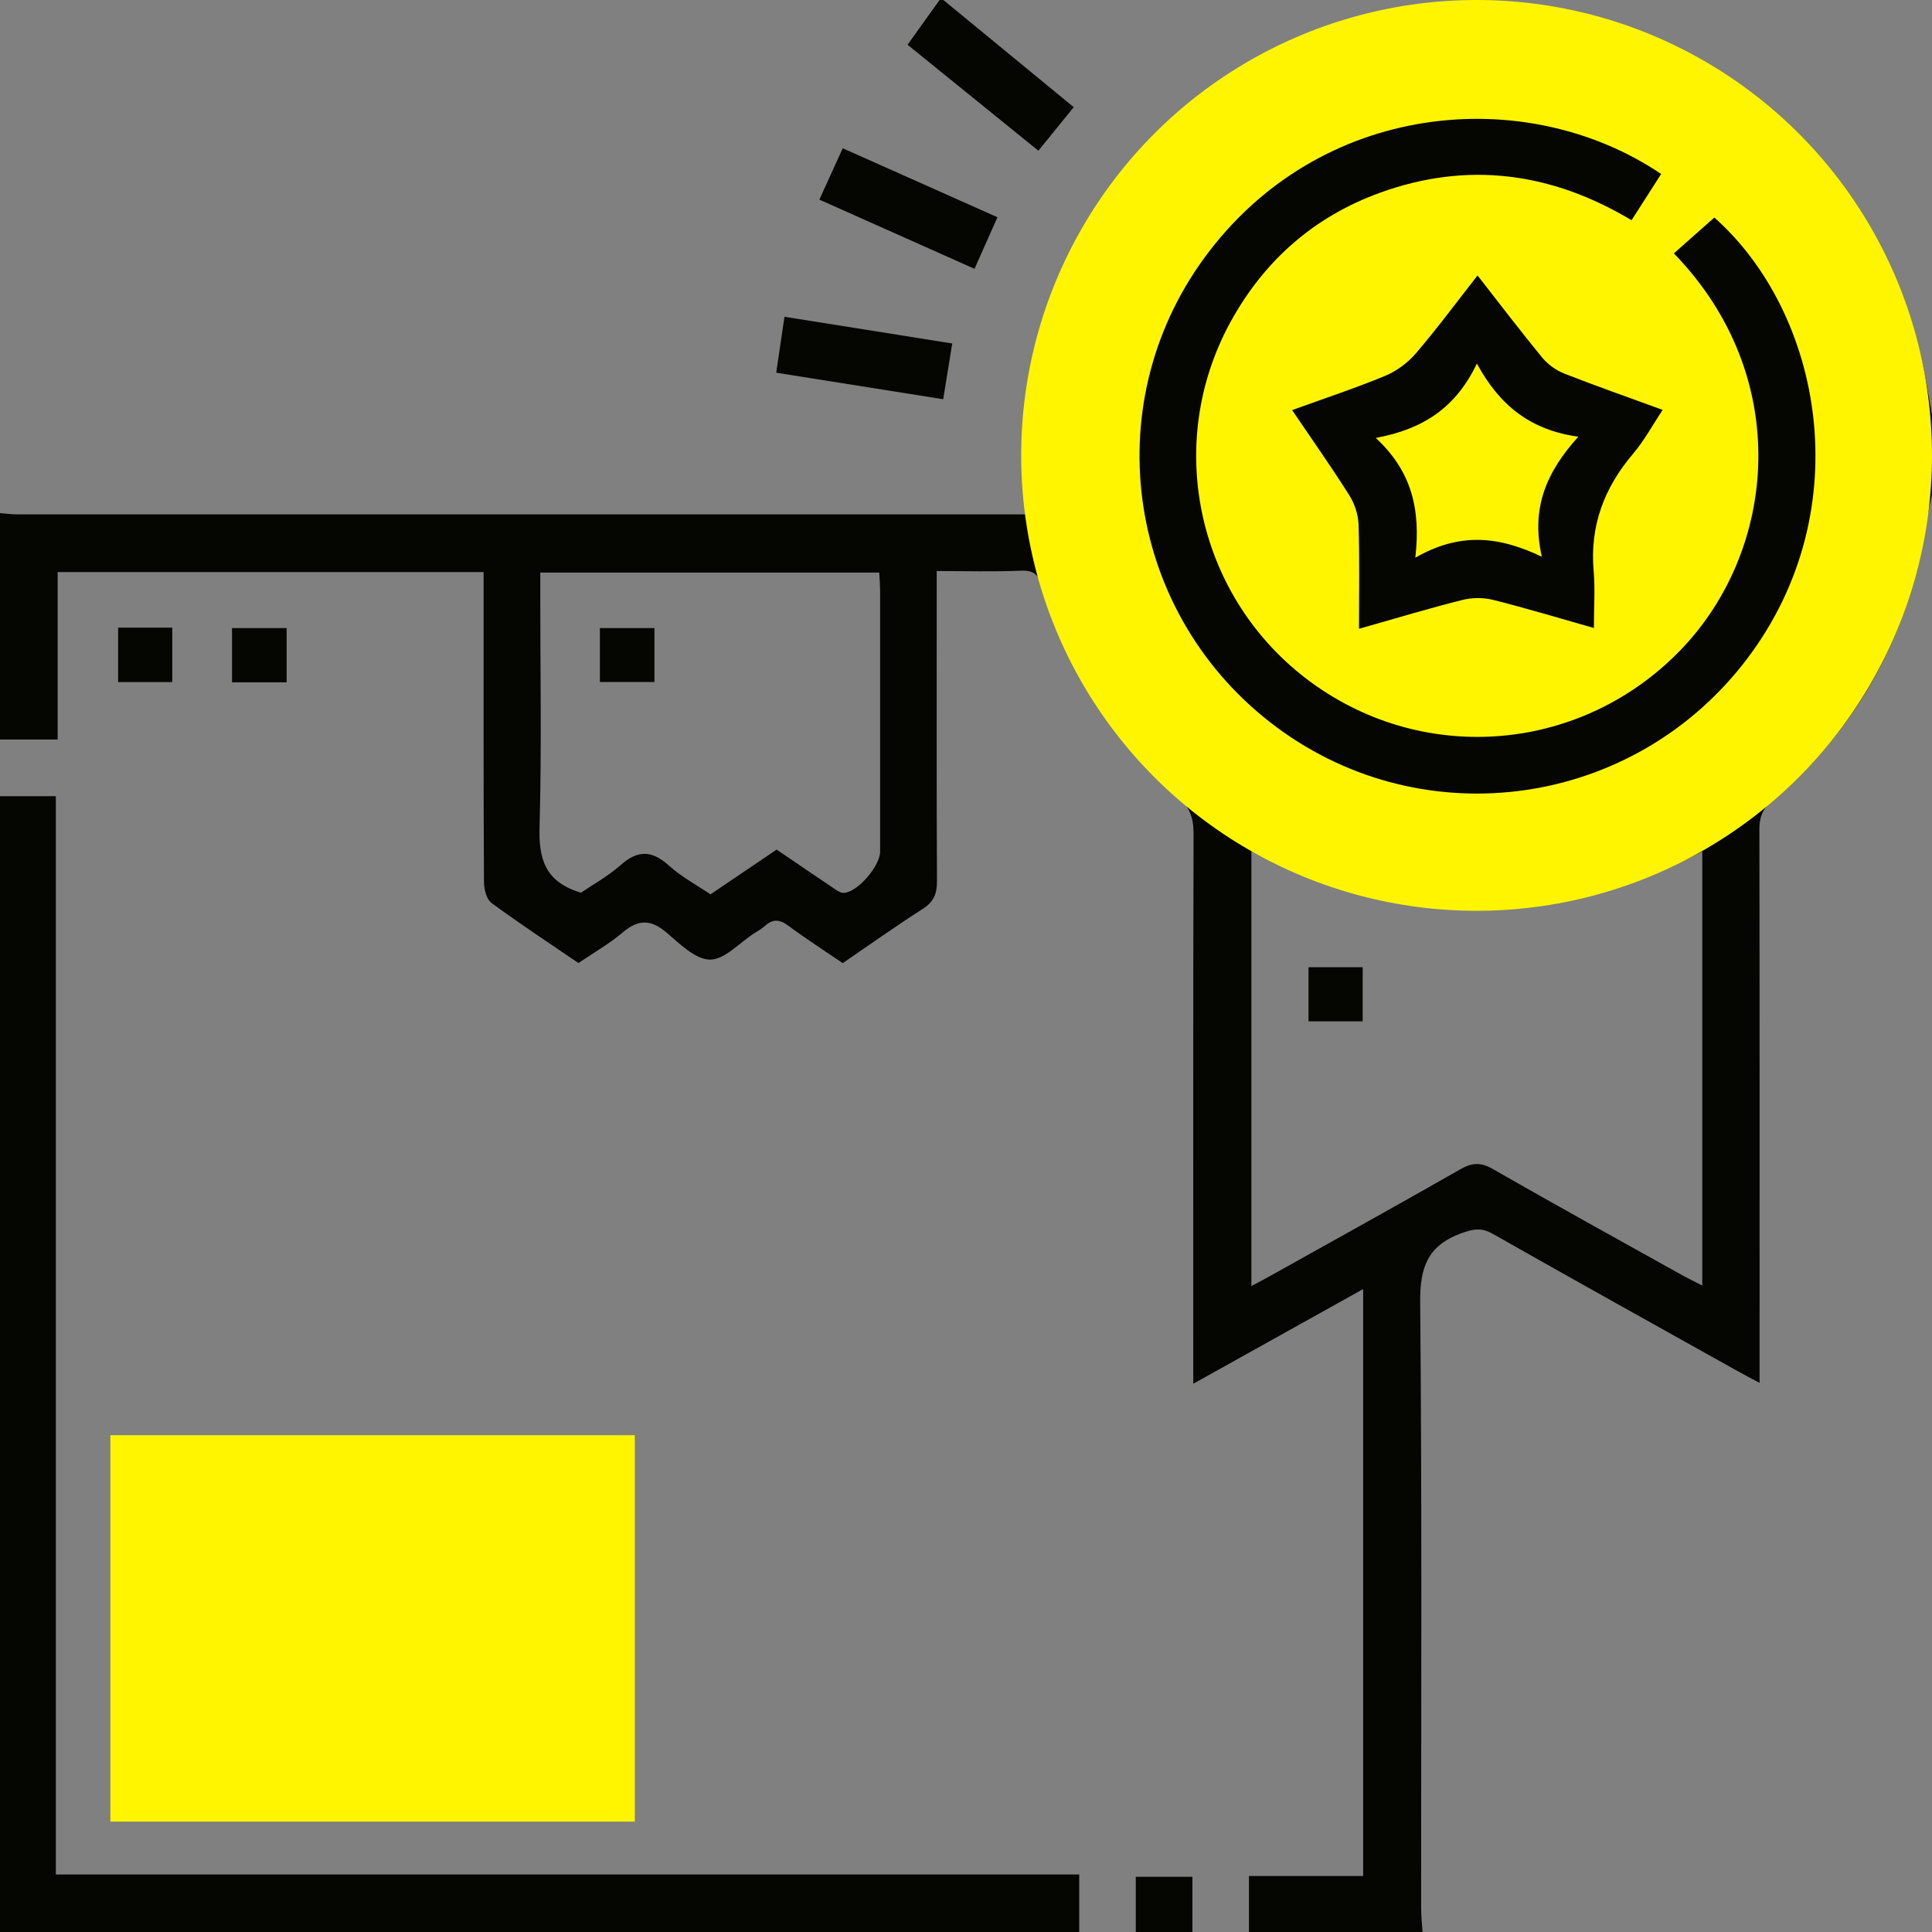 <svg width="70" height="70" viewBox="0 0 70 70" fill="none" xmlns="http://www.w3.org/2000/svg">
<rect x="0" y="0" width="70" height="70" fill="#808080" stroke="none"/>
<g clip-path="url(#clip0_31_2835)">
<path d="M70 17.91C69.727 19.15 69.539 20.415 69.162 21.622C68.245 24.558 66.56 27.016 64.214 29.006C63.86 29.307 63.744 29.61 63.746 30.053C63.757 36.427 63.753 42.802 63.753 49.179C63.753 49.447 63.753 49.716 63.753 50.105C63.425 49.93 63.191 49.808 62.962 49.68C60.003 48.027 57.041 46.382 54.095 44.709C53.667 44.465 53.368 44.527 52.921 44.693C51.705 45.148 51.444 45.945 51.456 47.194C51.523 54.502 51.488 61.81 51.49 69.12C51.49 69.413 51.523 69.707 51.541 70H45.252V67.971H49.39V46.705C47.334 47.85 45.347 48.958 43.234 50.136V49.213C43.234 42.879 43.227 36.544 43.245 30.209C43.245 29.621 43.101 29.221 42.633 28.815C40.29 26.78 38.679 24.25 37.776 21.283C37.64 20.832 37.468 20.657 36.985 20.677C36.01 20.718 35.033 20.69 33.939 20.69C33.939 21.007 33.939 21.268 33.939 21.53C33.939 24.994 33.932 28.458 33.948 31.921C33.95 32.373 33.839 32.672 33.438 32.927C32.461 33.551 31.516 34.225 30.534 34.896C29.861 34.437 29.192 34.007 28.554 33.534C28.242 33.305 27.994 33.292 27.714 33.549C27.597 33.655 27.453 33.733 27.32 33.819C26.788 34.161 26.252 34.774 25.723 34.769C25.189 34.763 24.622 34.189 24.141 33.781C23.574 33.301 23.116 33.31 22.559 33.786C22.077 34.196 21.516 34.513 20.958 34.892C19.901 34.171 18.836 33.472 17.812 32.719C17.628 32.585 17.537 32.22 17.535 31.959C17.516 28.474 17.522 24.987 17.522 21.501V20.728H2.089V26.795H0C0 24.061 0 21.326 0 18.592C0.202 18.607 0.407 18.636 0.609 18.636C12.563 18.637 24.52 18.637 36.475 18.637H37.149C37.149 18.404 37.167 18.209 37.147 18.018C36.252 9.439 42.58 1.418 51.169 0.248C59.903 -0.942 67.825 4.616 69.668 13.233C69.796 13.831 69.891 14.434 70 15.035V17.907V17.91ZM53.493 30.909C61.445 30.922 67.918 24.511 67.947 16.594C67.977 8.626 61.553 2.164 53.57 2.129C45.622 2.095 39.114 8.57 39.111 16.517C39.107 24.436 45.566 30.898 53.493 30.909ZM61.677 30.849C56.171 33.704 50.746 33.66 45.341 30.829V46.594C45.613 46.45 45.812 46.348 46.007 46.238C48.311 44.951 50.619 43.673 52.91 42.366C53.331 42.126 53.645 42.102 54.084 42.354C56.372 43.666 58.683 44.939 60.987 46.224C61.192 46.337 61.401 46.437 61.677 46.577V30.849ZM21.047 32.346C21.487 32.045 22.035 31.744 22.489 31.341C23.113 30.789 23.623 30.809 24.236 31.361C24.686 31.768 25.236 32.062 25.743 32.404C26.562 31.85 27.347 31.318 28.14 30.782C28.837 31.256 29.493 31.706 30.155 32.149C30.282 32.235 30.432 32.355 30.569 32.351C31.07 32.331 31.888 31.38 31.888 30.853C31.888 27.708 31.888 24.566 31.888 21.421C31.888 21.201 31.868 20.98 31.857 20.745H19.575V21.549C19.575 24.351 19.627 27.154 19.549 29.954C19.516 31.106 19.735 31.954 21.051 32.344L21.047 32.346Z" fill="#050501"/>
<path d="M0 28.848H2.023V67.916H39.102V70H0V28.848Z" fill="#050501"/>
<path d="M34.18 0C35.738 1.282 37.297 2.561 38.903 3.883C38.473 4.413 38.066 4.913 37.623 5.461C36.017 4.16 34.453 2.893 32.882 1.621C33.286 1.054 33.666 0.527 34.043 0C34.089 0 34.134 0 34.18 0Z" fill="#050501"/>
<path d="M41.152 70V68H43.203V70H41.152Z" fill="#050501"/>
<path d="M4 66V52H23V66H4Z" fill="#FFF500"/>
<path d="M4.28 22.741H6.242V24.713H4.28V22.741Z" fill="#050501"/>
<path d="M10.385 24.721H8.407V22.757H10.385V24.721Z" fill="#050501"/>
<path d="M29.686 7.235C29.989 6.568 30.25 5.996 30.534 5.372C32.421 6.213 34.254 7.031 36.139 7.871C35.853 8.513 35.591 9.104 35.308 9.74C33.416 8.896 31.582 8.079 29.688 7.233L29.686 7.235Z" fill="#050501"/>
<path d="M34.501 12.445C34.386 13.16 34.285 13.781 34.174 14.465C32.158 14.144 30.193 13.832 28.124 13.504C28.222 12.83 28.319 12.177 28.423 11.477C30.474 11.803 32.441 12.117 34.501 12.445Z" fill="#050501"/>
<path d="M47.41 35.044H49.372V37.005H47.41V35.044Z" fill="#050501"/>
<path d="M21.735 24.71V22.756H23.712V24.71H21.735Z" fill="#050501"/>
<circle cx="53.5" cy="16.5" r="16.5" fill="#FFF500"/>
<path d="M60.65 9.178C61.135 8.748 61.624 8.316 62.114 7.882C65.991 11.317 67.399 18.441 63.31 23.857C59.241 29.245 51.652 30.348 46.262 26.354C40.846 22.34 39.667 14.764 43.641 9.335C47.791 3.666 55.269 2.99 60.187 6.304C59.839 6.845 59.491 7.39 59.114 7.979C56.206 6.238 53.163 5.833 49.99 6.987C47.607 7.853 45.801 9.443 44.583 11.667C42.137 16.133 43.398 21.722 47.507 24.724C51.652 27.754 57.322 27.249 60.895 23.547C64.385 19.93 64.987 13.652 60.647 9.18L60.65 9.178Z" fill="#050501"/>
<path d="M49.239 22.781C49.239 21.439 49.264 20.216 49.222 18.995C49.21 18.636 49.075 18.24 48.88 17.932C48.238 16.917 47.545 15.934 46.816 14.859C47.986 14.434 49.1 14.067 50.179 13.621C50.595 13.448 51.002 13.149 51.295 12.808C52.064 11.911 52.768 10.958 53.534 9.98C54.33 10.998 55.085 11.993 55.878 12.957C56.082 13.205 56.379 13.418 56.676 13.535C57.818 13.984 58.975 14.388 60.242 14.851C59.868 15.413 59.571 15.969 59.17 16.439C58.122 17.673 57.599 19.051 57.741 20.685C57.797 21.337 57.75 21.999 57.75 22.754C56.45 22.385 55.282 22.032 54.097 21.735C53.745 21.647 53.333 21.649 52.981 21.738C51.796 22.035 50.626 22.389 49.237 22.783L49.239 22.781ZM55.863 20.171C55.459 18.377 56.049 17.081 57.185 15.823C55.45 15.581 54.336 14.696 53.51 13.172C52.748 14.777 51.552 15.553 49.846 15.867C51.14 17.062 51.483 18.446 51.279 20.207C52.854 19.303 54.254 19.401 55.863 20.171Z" fill="#050501"/>
</g>
<defs>
<clipPath id="clip0_31_2835">
<rect width="70" height="70" fill="white"/>
</clipPath>
</defs>
</svg>
